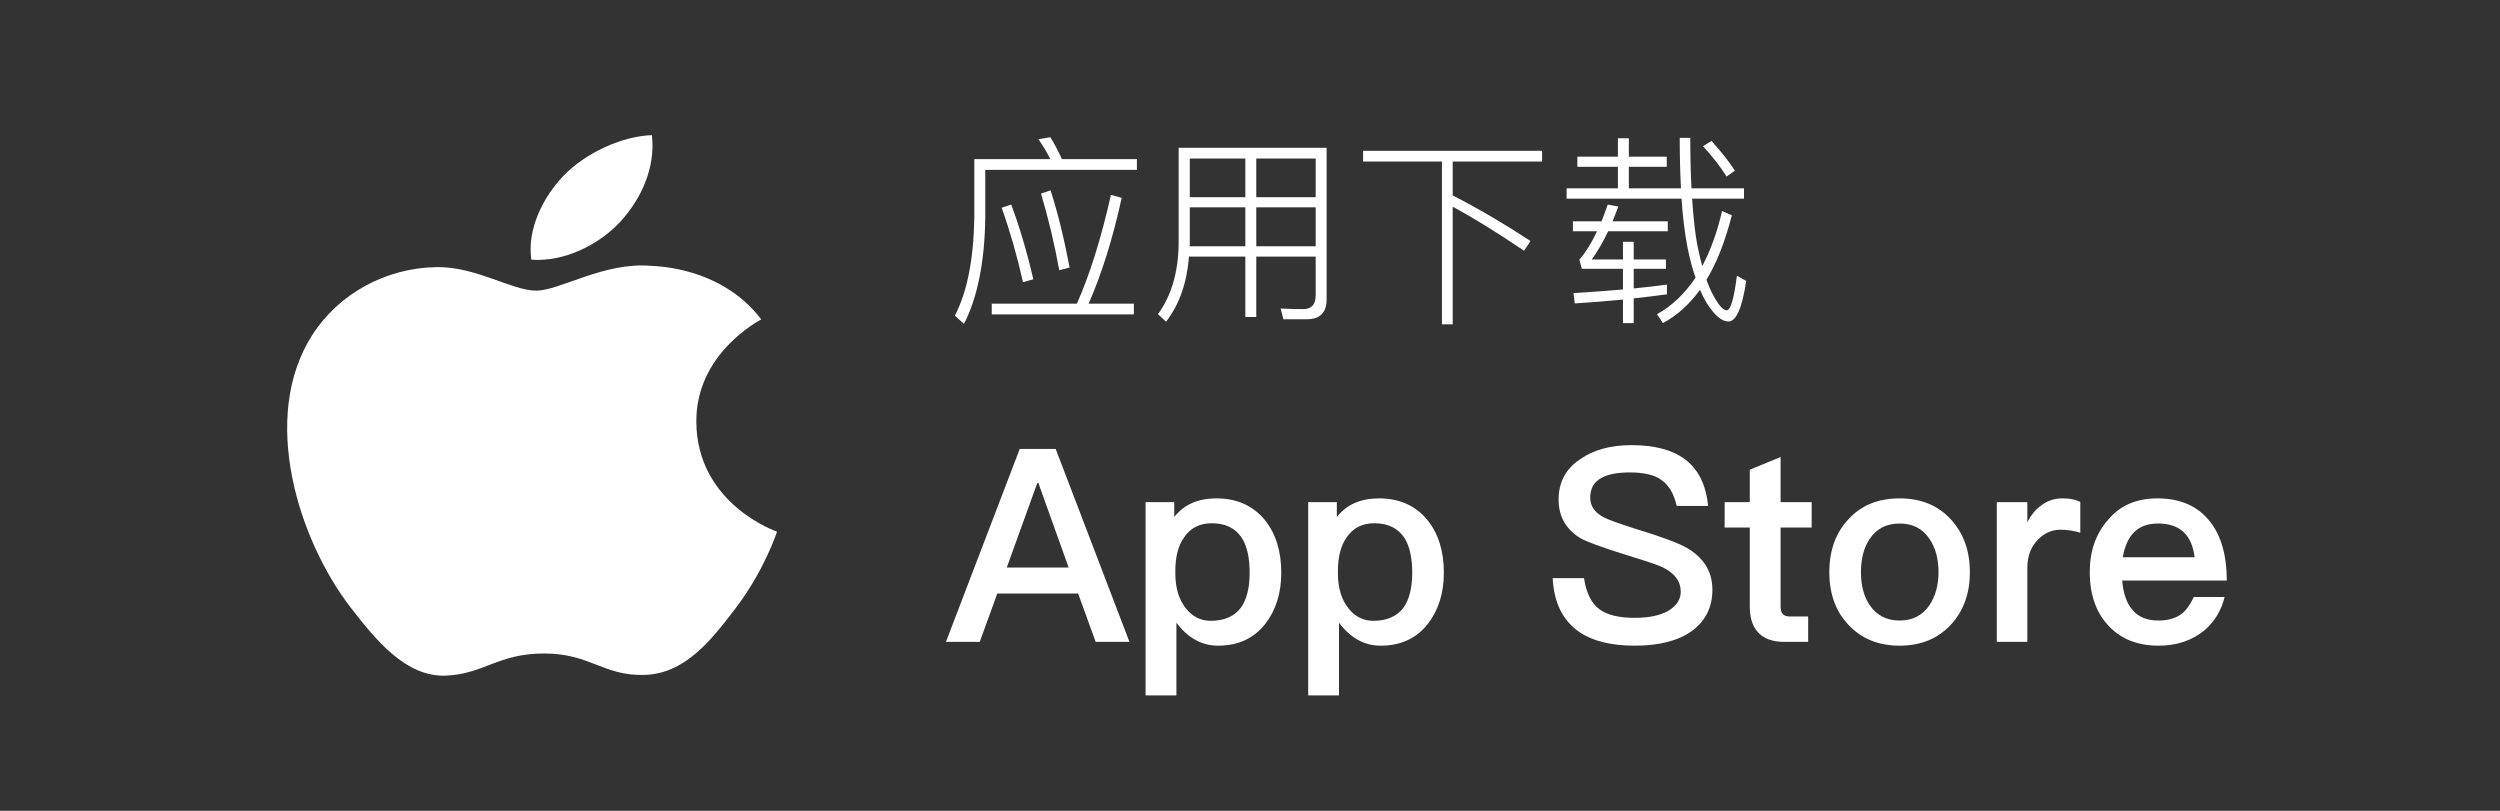 <svg width="148" height="48" viewBox="0 0 148 48" fill="none" xmlns="http://www.w3.org/2000/svg">
<rect x="0" y="0" width="148" height="48" fill="#333333" stroke="none"/>
<path d="M60.368 26.576H62.496L66.864 38H64.864L63.824 35.136H59.04L58 38H56L60.368 26.576ZM59.6 33.6H63.264L61.472 28.592H61.408L59.6 33.6ZM72.011 29.504C73.227 29.504 74.187 29.936 74.891 30.8C75.531 31.6 75.851 32.635 75.851 33.904C75.851 35.109 75.537 36.117 74.907 36.928C74.235 37.792 73.302 38.224 72.107 38.224C71.147 38.224 70.326 37.771 69.643 36.864V41.168H67.819V29.728H69.515V30.608C70.091 29.872 70.923 29.504 72.011 29.504ZM71.739 30.976C71.014 30.976 70.465 31.259 70.091 31.824C69.75 32.304 69.579 32.965 69.579 33.808V33.936C69.579 34.811 69.793 35.509 70.219 36.032C70.603 36.512 71.089 36.752 71.675 36.752C72.475 36.752 73.073 36.491 73.467 35.968C73.809 35.477 73.979 34.789 73.979 33.904C73.979 33.019 73.825 32.331 73.515 31.84C73.131 31.264 72.539 30.976 71.739 30.976ZM81.636 29.504C82.852 29.504 83.812 29.936 84.516 30.8C85.156 31.6 85.476 32.635 85.476 33.904C85.476 35.109 85.162 36.117 84.532 36.928C83.86 37.792 82.927 38.224 81.732 38.224C80.772 38.224 79.951 37.771 79.268 36.864V41.168H77.444V29.728H79.14V30.608C79.716 29.872 80.548 29.504 81.636 29.504ZM81.364 30.976C80.639 30.976 80.09 31.259 79.716 31.824C79.375 32.304 79.204 32.965 79.204 33.808V33.936C79.204 34.811 79.418 35.509 79.844 36.032C80.228 36.512 80.714 36.752 81.3 36.752C82.1 36.752 82.698 36.491 83.092 35.968C83.434 35.477 83.604 34.789 83.604 33.904C83.604 33.019 83.45 32.331 83.14 31.84C82.756 31.264 82.164 30.976 81.364 30.976ZM96.59 26.352C97.944 26.352 98.995 26.629 99.742 27.184C100.542 27.781 101 28.704 101.118 29.952H99.261C99.102 29.248 98.808 28.741 98.382 28.432C97.976 28.123 97.347 27.968 96.493 27.968C95.768 27.968 95.219 28.069 94.846 28.272C94.376 28.507 94.141 28.901 94.141 29.456C94.141 29.957 94.408 30.347 94.942 30.624C95.198 30.763 95.848 30.997 96.894 31.328C98.397 31.787 99.395 32.16 99.885 32.448C100.878 33.035 101.374 33.856 101.374 34.912C101.374 35.936 100.974 36.747 100.174 37.344C99.363 37.931 98.232 38.224 96.781 38.224C95.374 38.224 94.275 37.952 93.486 37.408C92.515 36.736 91.992 35.675 91.918 34.224H93.773C93.901 35.099 94.211 35.717 94.701 36.08C95.16 36.411 95.853 36.576 96.781 36.576C97.614 36.576 98.275 36.437 98.766 36.16C99.256 35.861 99.501 35.483 99.501 35.024C99.501 34.416 99.144 33.936 98.43 33.584C98.174 33.456 97.432 33.205 96.206 32.832C94.787 32.384 93.912 32.064 93.582 31.872C92.707 31.349 92.269 30.581 92.269 29.568C92.269 28.544 92.696 27.749 93.549 27.184C94.339 26.629 95.352 26.352 96.59 26.352ZM105.411 27.056V29.728H107.251V31.232H105.411V35.904C105.411 36.107 105.454 36.256 105.539 36.352C105.635 36.448 105.774 36.496 105.955 36.496H107.043V38H105.651C104.937 38 104.409 37.808 104.067 37.424C103.747 37.072 103.587 36.565 103.587 35.904V31.232H102.099V29.728H103.587V27.808L105.411 27.056ZM112.456 29.504C113.715 29.504 114.723 29.915 115.48 30.736C116.238 31.557 116.616 32.603 116.616 33.872C116.616 35.131 116.243 36.165 115.496 36.976C114.728 37.808 113.715 38.224 112.456 38.224C111.198 38.224 110.184 37.808 109.416 36.976C108.67 36.187 108.296 35.152 108.296 33.872C108.296 32.581 108.675 31.536 109.432 30.736C110.179 29.915 111.187 29.504 112.456 29.504ZM112.456 30.992C111.688 30.992 111.102 31.291 110.696 31.888C110.344 32.4 110.168 33.061 110.168 33.872C110.168 34.672 110.344 35.328 110.696 35.84C111.112 36.437 111.699 36.736 112.456 36.736C113.214 36.736 113.8 36.437 114.216 35.84C114.579 35.296 114.76 34.64 114.76 33.872C114.76 33.072 114.579 32.411 114.216 31.888C113.811 31.291 113.224 30.992 112.456 30.992ZM122.114 29.504C122.53 29.504 122.877 29.573 123.154 29.712V31.536C122.77 31.419 122.375 31.36 121.97 31.36C121.479 31.36 121.047 31.547 120.674 31.92C120.237 32.347 120.018 32.912 120.018 33.616V38H118.21V29.728H120.018V30.912C120.242 30.485 120.503 30.165 120.802 29.952C121.165 29.653 121.602 29.504 122.114 29.504ZM127.714 29.504C129.08 29.504 130.12 29.963 130.834 30.88C131.496 31.723 131.826 32.885 131.826 34.368H125.634C125.698 35.147 125.906 35.733 126.258 36.128C126.61 36.533 127.117 36.736 127.778 36.736C128.333 36.736 128.786 36.608 129.138 36.352C129.405 36.149 129.65 35.813 129.874 35.344H131.698C131.506 36.123 131.122 36.768 130.546 37.28C129.8 37.909 128.882 38.224 127.794 38.224C126.568 38.224 125.592 37.845 124.866 37.088C124.098 36.299 123.714 35.221 123.714 33.856C123.714 32.619 124.077 31.589 124.802 30.768C125.506 29.925 126.477 29.504 127.714 29.504ZM127.762 30.992C127.154 30.992 126.68 31.163 126.338 31.504C126.008 31.835 125.784 32.331 125.666 32.992H129.922C129.762 31.659 129.042 30.992 127.762 30.992Z" fill="white"/>
<path d="M58.712 17.976H63.752C64.52 16.248 65.192 14.1 65.768 11.532L66.404 11.712C65.884 14.096 65.232 16.184 64.448 17.976H67.124V18.612H58.712V17.976ZM59.864 12.108C60.368 13.46 60.804 14.936 61.172 16.536L60.56 16.704C60.224 15.192 59.804 13.724 59.3 12.3L59.864 12.108ZM62.192 11.268C62.616 12.572 62.992 14.096 63.32 15.84L62.708 15.996C62.42 14.42 62.06 12.908 61.628 11.46L62.192 11.268ZM62.18 8.124C62.42 8.508 62.648 8.94 62.864 9.42H67.304V10.056H58.328V12.864C58.296 15.488 57.876 17.592 57.068 19.176L56.528 18.684C57.256 17.292 57.64 15.352 57.68 12.864V9.42H62.18C61.956 8.98 61.72 8.588 61.472 8.244L62.18 8.124ZM70.436 12.276V14.484L70.424 14.58H73.724V12.276H70.436ZM70.388 15.192C70.268 16.744 69.816 18.028 69.032 19.044L68.552 18.6C69.344 17.512 69.752 16.124 69.776 14.436V8.748H78.536V17.724C78.536 18.508 78.144 18.9 77.36 18.9H75.98L75.812 18.264C76.292 18.288 76.736 18.3 77.144 18.3C77.64 18.3 77.888 18.028 77.888 17.484V15.192H74.372V18.768H73.724V15.192H70.388ZM77.888 14.58V12.276H74.372V14.58H77.888ZM77.888 11.676V9.384H74.372V11.676H77.888ZM73.724 9.384H70.436V11.676H73.724V9.384ZM80.696 8.928H91.292V9.564H86V11.568C87.512 12.344 89.048 13.244 90.608 14.268L90.224 14.844C88.568 13.724 87.16 12.856 86 12.24V19.2H85.364V9.564H80.696V8.928ZM93.38 9.276H95.78V8.184H96.428V9.276H98.672V9.876H96.428V11.148H99.512C99.464 10.22 99.44 9.224 99.44 8.16H100.064C100.064 9.264 100.088 10.26 100.136 11.148H103.244V11.76H100.172C100.252 12.928 100.356 13.848 100.484 14.52C100.572 14.952 100.668 15.364 100.772 15.756C101.268 14.82 101.66 13.732 101.948 12.492L102.524 12.744C102.132 14.288 101.632 15.56 101.024 16.56C101.136 16.888 101.264 17.184 101.408 17.448C101.736 18.064 102.008 18.372 102.224 18.372C102.456 18.356 102.656 17.672 102.824 16.32L103.376 16.632C103.136 18.232 102.784 19.032 102.32 19.032C101.928 19.032 101.5 18.668 101.036 17.94C100.9 17.708 100.768 17.448 100.64 17.16C100 18.032 99.268 18.688 98.444 19.128L98.096 18.6C98.976 18.112 99.736 17.392 100.376 16.44C100.192 15.92 100.032 15.316 99.896 14.628C99.736 13.796 99.62 12.84 99.548 11.76H92.744V11.148H95.78V9.876H93.38V9.276ZM101.324 8.34C101.948 9.044 102.408 9.632 102.704 10.104L102.212 10.452C101.884 9.916 101.42 9.316 100.82 8.652L101.324 8.34ZM98.684 17.424C97.908 17.528 97.252 17.608 96.716 17.664V19.128H96.08V17.736C95.352 17.808 94.4 17.884 93.224 17.964L93.152 17.352C94.208 17.288 95.184 17.216 96.08 17.136V15.912H93.644L93.5 15.372C93.892 14.908 94.24 14.348 94.544 13.692H93.116V13.104H94.808C94.896 12.888 95.02 12.556 95.18 12.108L95.804 12.228L95.468 13.104H98.732V13.692H95.204C94.892 14.34 94.568 14.896 94.232 15.36H96.08V14.316H96.716V15.36H98.624V15.912H96.716V17.076C97.508 16.996 98.164 16.92 98.684 16.848V17.424Z" fill="white"/>
<g clip-path="url(#clip0_734_31)">
<path d="M41.223 25.003C41.272 29.844 45.946 31.452 46 31.476C45.958 31.585 45.251 33.771 43.533 36.028C42.048 37.977 40.511 39.918 38.084 39.957C35.698 39.998 34.932 38.686 32.204 38.686C29.477 38.686 28.626 39.918 26.37 39.998C24.029 40.078 22.245 37.894 20.747 35.95C17.687 31.976 15.35 24.721 18.491 19.826C20.048 17.394 22.834 15.854 25.859 15.813C28.159 15.776 30.331 17.207 31.735 17.207C33.143 17.207 35.781 15.488 38.553 15.74C39.715 15.783 42.975 16.16 45.066 18.909C44.902 19.006 41.176 20.95 41.223 25.003L41.223 25.003ZM31.455 15.375C31.185 13.536 32.193 11.624 33.345 10.423C34.63 9.07 36.8 8.064 38.591 8C38.82 9.874 37.98 11.755 36.737 13.109C35.493 14.461 33.453 15.514 31.455 15.375Z" fill="white"/>
</g>
<defs>
<clipPath id="clip0_734_31">
<rect width="32" height="32" fill="white" transform="translate(16 8)"/>
</clipPath>
</defs>
</svg>
